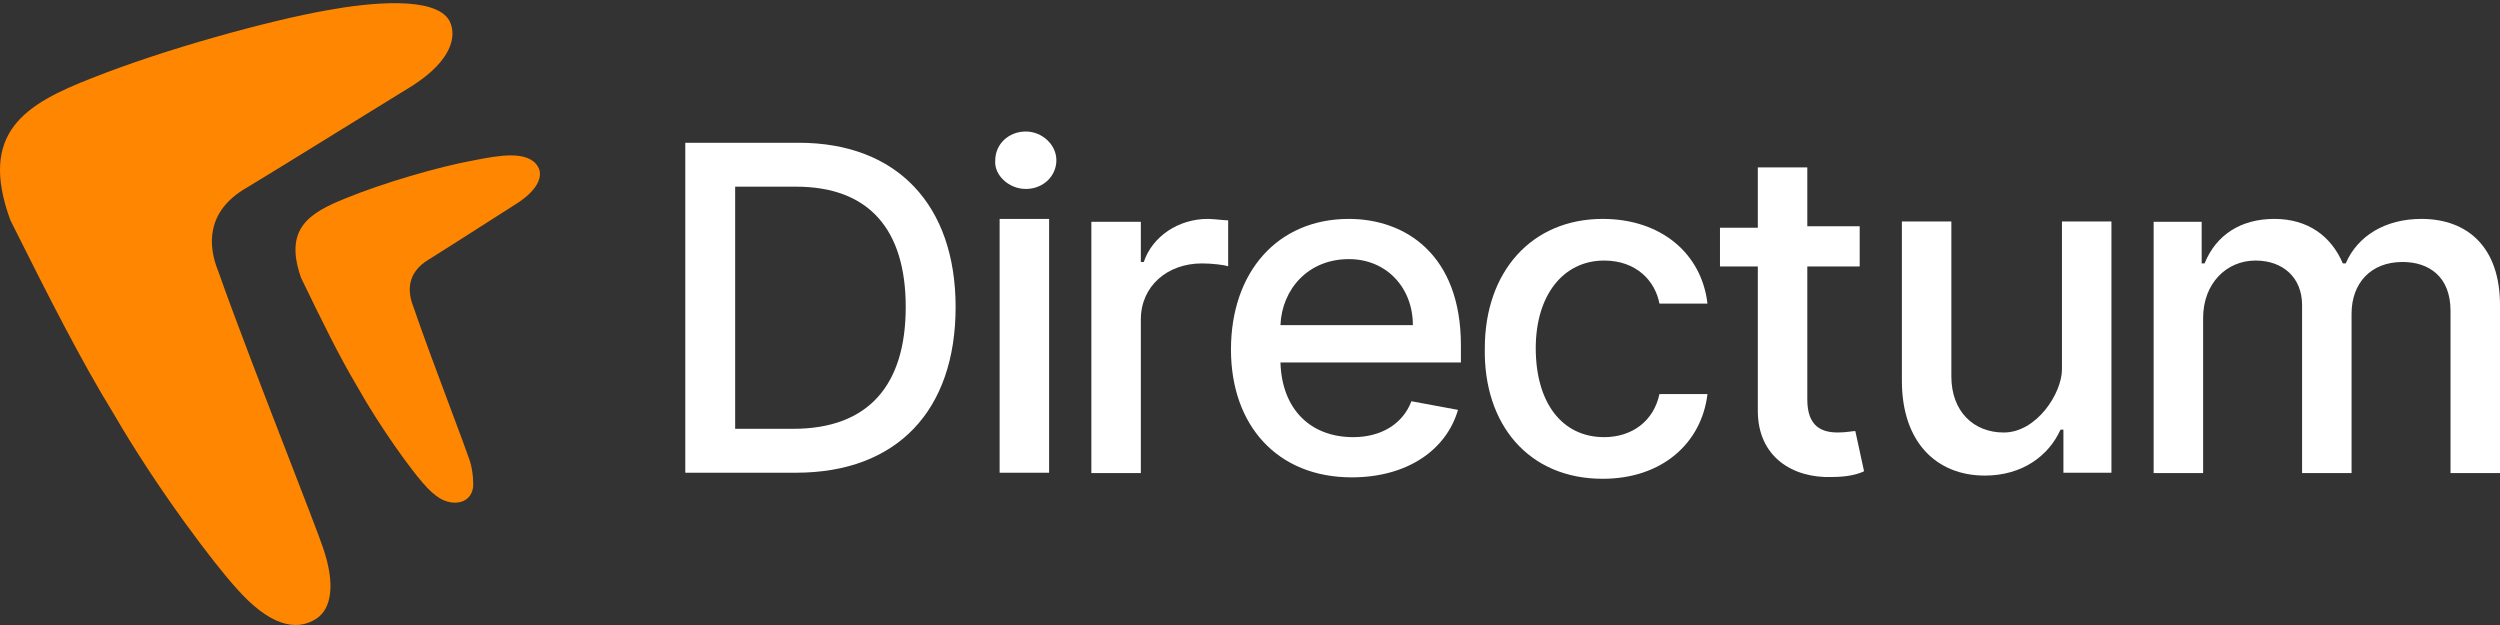 <svg width="240" height="60" viewBox="0 0 240 60" fill="none" xmlns="http://www.w3.org/2000/svg">
<rect x="0" y="0" width="240" height="60" fill="#333333" stroke="none"/>
<path fill-rule="evenodd" clip-rule="evenodd" d="M27.693 43.874C29.267 47.938 30.569 51.298 31.013 52.592C32.24 56.161 31.785 58.45 30.396 59.375C28.367 60.727 25.743 59.946 22.673 56.449C20.626 54.2 15.213 47.137 10.863 39.642C7.792 34.646 4.697 28.543 0.997 21.143C-2.106 12.663 2.458 9.983 8.855 7.485C15.764 4.737 25.743 1.989 31.373 0.99C35.467 0.24 41.791 -0.411 43.143 1.989C43.911 3.488 43.326 5.815 39.646 8.194C38.937 8.627 37.193 9.704 35.079 11.011C31.092 13.475 25.787 16.754 23.614 18.06C19.775 20.308 19.942 23.578 20.966 26.076C22.623 30.784 25.438 38.052 27.693 43.874ZM43.304 39.351C44.153 41.618 44.855 43.492 45.095 44.214C45.434 45.233 45.456 46.511 45.418 46.775C45.192 48.375 43.49 48.598 42.224 47.834C41.717 47.527 41.176 47.049 40.596 46.365C39.491 45.111 36.572 41.171 34.225 36.99C32.569 34.203 30.899 30.799 28.903 26.672C27.229 21.941 29.691 20.446 33.142 19.053C36.869 17.52 42.252 15.987 45.289 15.43C45.408 15.407 45.531 15.383 45.655 15.36C47.83 14.942 50.675 14.395 51.638 15.987C52.142 16.82 51.737 18.121 49.752 19.448C49.369 19.69 48.428 20.291 47.288 21.02C45.138 22.394 42.276 24.223 41.103 24.952C39.033 26.206 39.123 28.03 39.675 29.423C40.569 32.049 42.087 36.103 43.304 39.351Z" fill="#FF8600"/>
<path d="M76.416 45.381C86.129 45.381 91.739 39.399 91.739 29.475C91.739 19.687 86.129 13.706 76.689 13.706H65.787V45.381H76.416ZM70.575 41.166V17.92H76.416C83.393 17.92 86.95 21.998 86.95 29.475C86.95 36.952 83.393 41.166 76.142 41.166H70.575Z" fill="white"/>
<path d="M95.964 45.381H100.714V21.015H98.339H95.964V45.381ZM98.479 18.139C100.155 18.139 101.412 16.898 101.412 15.382C101.412 13.866 100.015 12.625 98.479 12.625C96.802 12.625 95.545 13.866 95.545 15.382C95.405 16.76 96.802 18.139 98.479 18.139Z" fill="white"/>
<path d="M104.771 45.412H109.521V30.664C109.521 27.494 112.036 25.288 115.389 25.288C116.367 25.288 117.484 25.426 117.904 25.564V21.153C117.484 21.153 116.507 21.015 115.948 21.015C113.154 21.015 110.639 22.669 109.801 25.15H109.521V21.291H104.771V45.412Z" fill="white"/>
<path d="M129.769 45.826C135.078 45.826 138.85 43.207 139.967 39.347L135.497 38.52C134.658 40.726 132.563 41.966 129.908 41.966C125.857 41.966 123.063 39.347 122.923 34.799H140.247V33.145C140.247 24.461 134.938 21.015 129.489 21.015C122.644 21.015 118.173 26.115 118.173 33.558C118.173 40.864 122.644 45.826 129.769 45.826ZM122.923 31.215C123.063 27.769 125.578 24.875 129.489 24.875C133.122 24.875 135.636 27.631 135.636 31.215H122.923Z" fill="white"/>
<path d="M153.858 45.963C159.586 45.963 163.358 42.518 163.917 37.831H159.307C158.748 40.45 156.652 41.966 153.998 41.966C149.946 41.966 147.432 38.658 147.432 33.42C147.432 28.321 150.086 25.013 153.998 25.013C157.071 25.013 158.887 26.942 159.307 29.148H163.917C163.358 24.323 159.446 21.015 153.858 21.015C147.012 21.015 142.542 26.115 142.542 33.42C142.402 40.726 146.733 45.963 153.858 45.963Z" fill="white"/>
<path d="M178.53 21.722H173.501V16.071H168.751V21.86H165.118V25.582H168.751V39.45C168.751 43.861 172.103 45.928 175.876 45.791C177.412 45.791 178.39 45.515 178.949 45.239L178.111 41.38C177.831 41.38 177.273 41.518 176.434 41.518C174.898 41.518 173.501 40.966 173.501 38.347V25.582H178.53V21.722Z" fill="white"/>
<path d="M192.36 41.521C189.426 41.521 187.331 39.454 187.331 36.146V21.26H182.581V36.559C182.581 42.486 185.934 45.656 190.544 45.656C194.176 45.656 196.691 43.727 197.809 41.246H198.088V45.381H202.698V21.26H197.948V35.457C197.948 37.748 195.52 41.521 192.36 41.521Z" fill="white"/>
<path d="M206.75 45.412H211.5V30.526C211.5 27.218 213.735 25.013 216.529 25.013C219.184 25.013 221 26.667 221 29.285V45.412H225.75V30.113C225.75 27.218 227.566 25.15 230.639 25.15C233.154 25.15 235.25 26.529 235.25 29.837V45.412H240V29.285C240 23.772 236.926 21.015 232.456 21.015C228.963 21.015 226.309 22.669 225.191 25.288H224.912C223.794 22.669 221.559 21.015 218.345 21.015C215.132 21.015 212.757 22.532 211.639 25.288H211.36V21.291H206.75V45.412Z" fill="white"/>
</svg>
